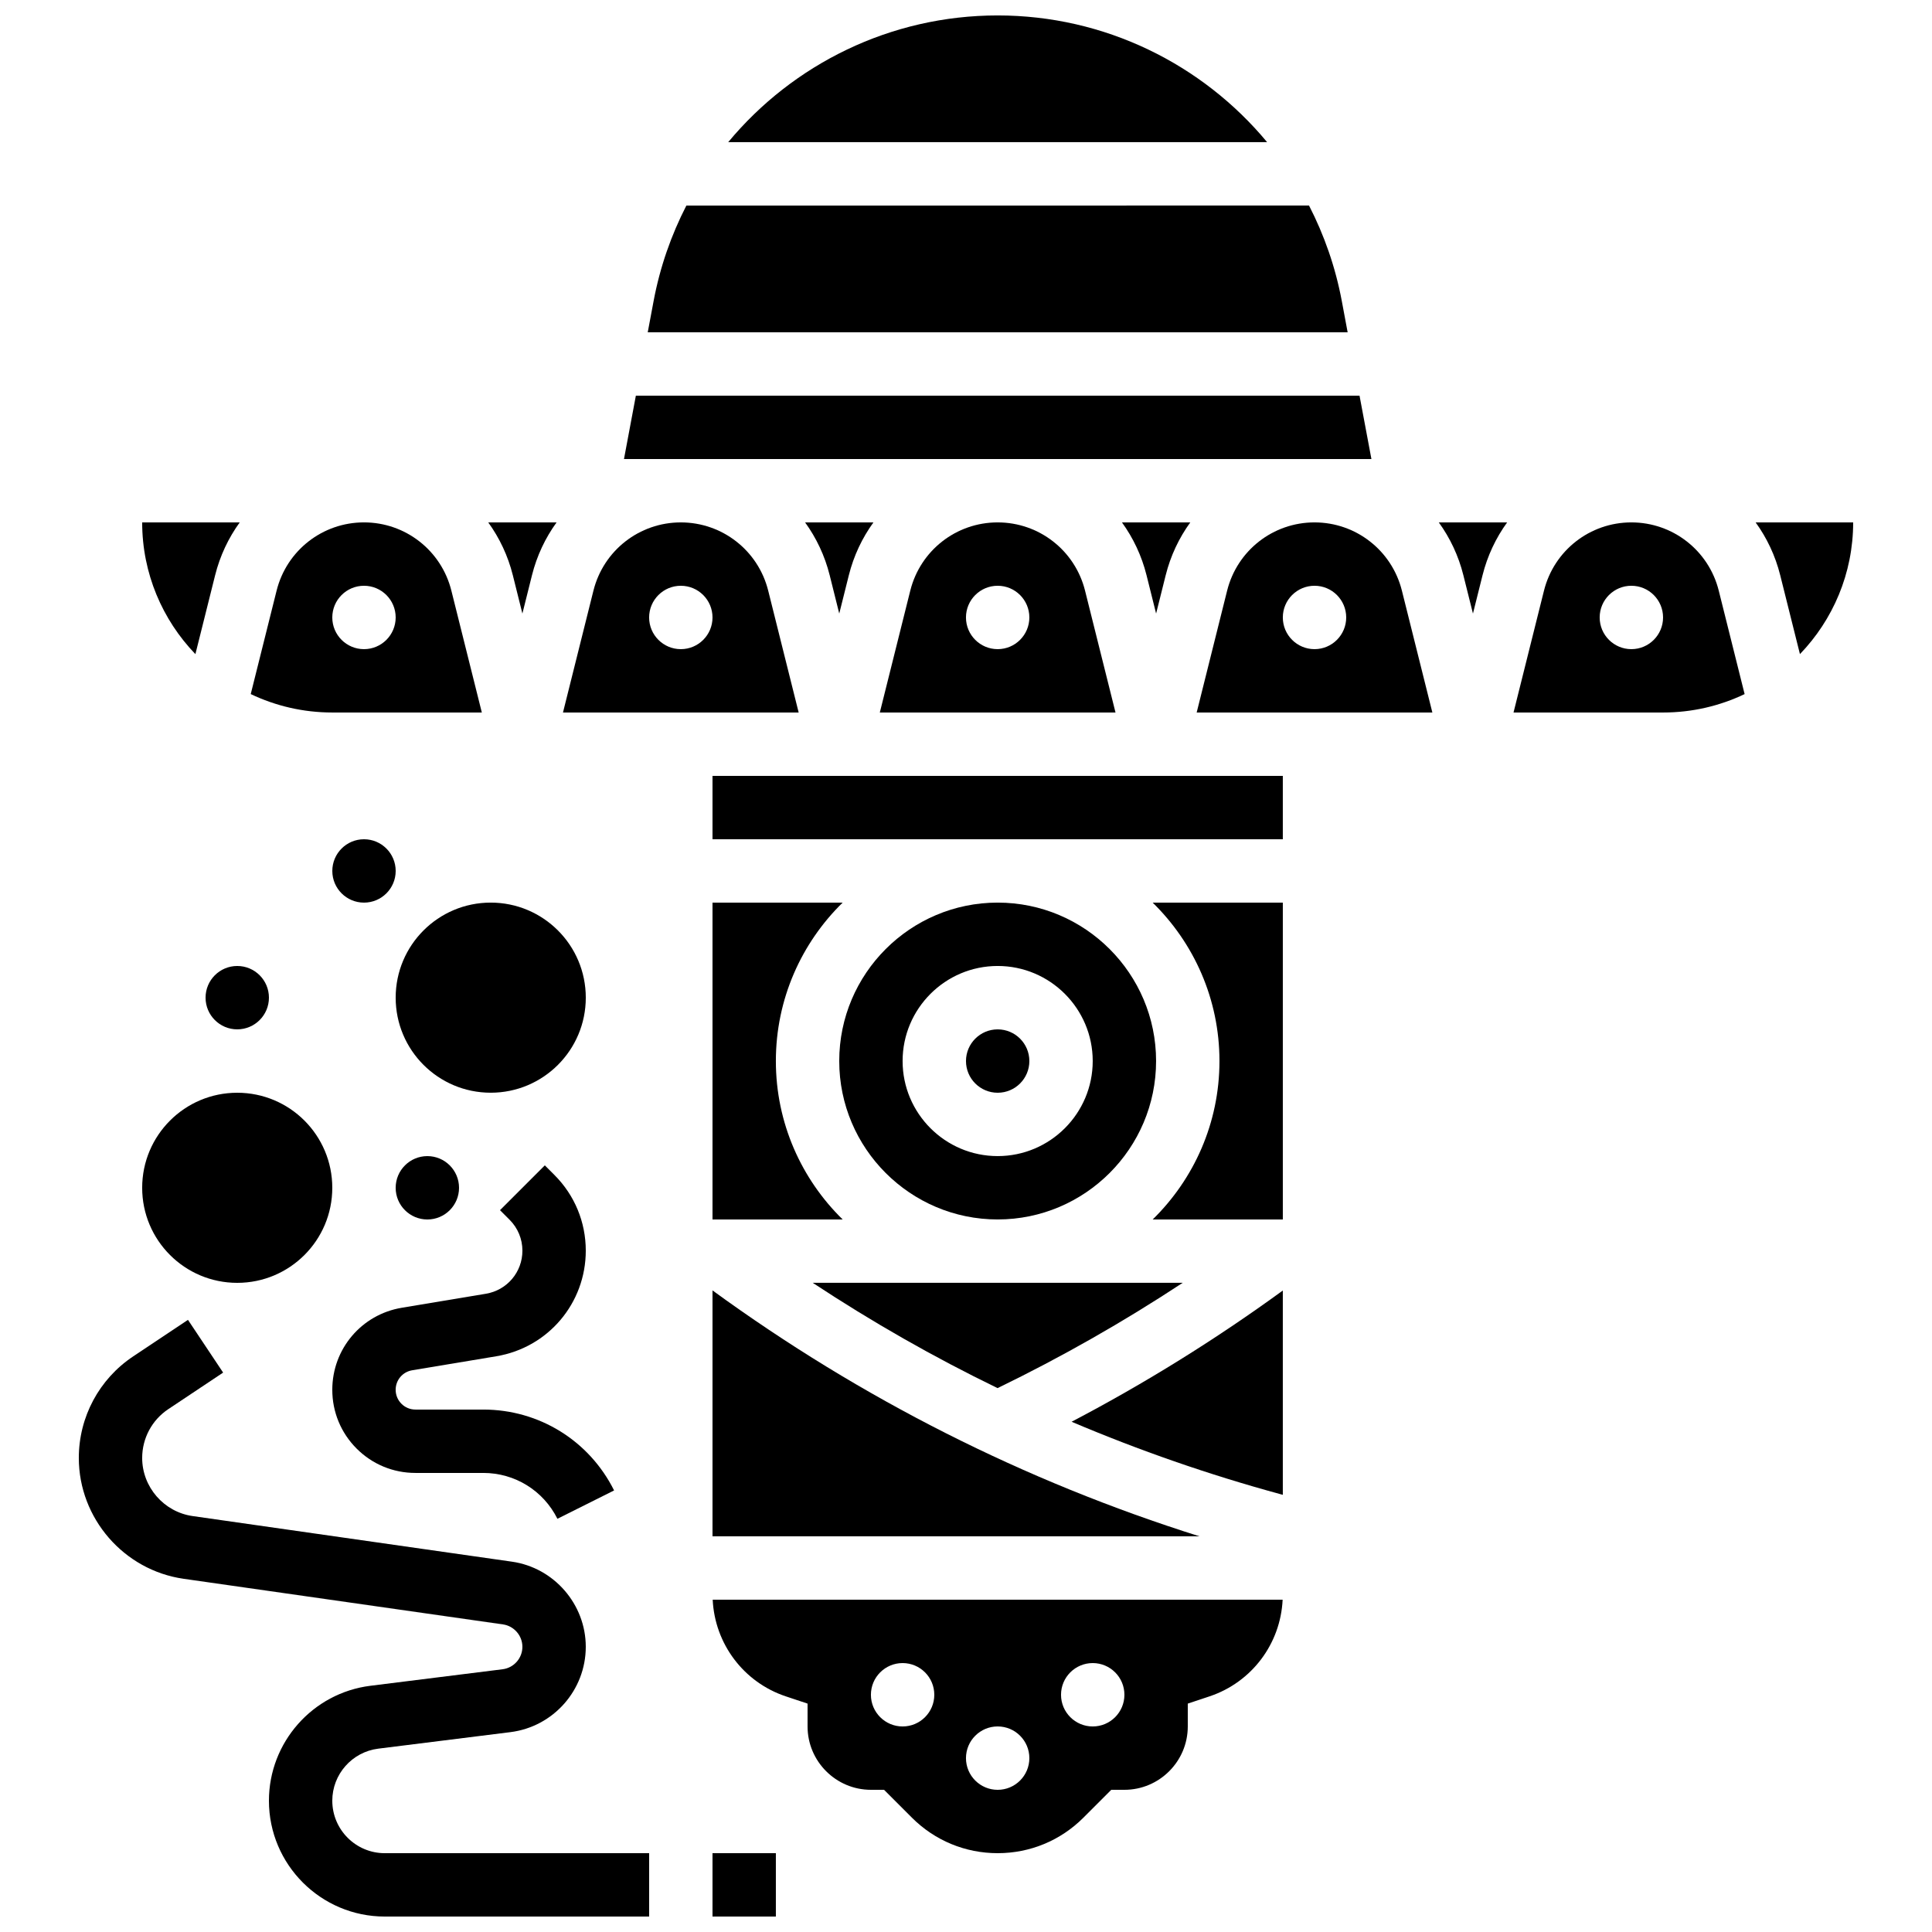<?xml version="1.0" encoding="UTF-8"?>
<!-- Uploaded to: ICON Repo, www.iconrepo.com, Generator: ICON Repo Mixer Tools -->
<svg width="800px" height="800px" version="1.1" viewBox="144 144 512 512" xmlns="http://www.w3.org/2000/svg">
 <defs>
  <clipPath id="c">
   <path d="m336 148.09h144v33.906h-144z"/>
  </clipPath>
  <clipPath id="b">
   <path d="m164 493h153v158.9h-153z"/>
  </clipPath>
  <clipPath id="a">
   <path d="m332 635h18v16.902h-18z"/>
  </clipPath>
 </defs>
 <path d="m416.79 425.19c0 4.641-3.762 8.398-8.398 8.398s-8.395-3.758-8.395-8.398c0-4.637 3.758-8.395 8.395-8.395s8.398 3.758 8.398 8.395"/>
 <path d="m201.01 296.45c1.293-5.168 3.539-9.891 6.516-14.004l-25.848-0.004c0 13.543 5.383 25.844 14.105 34.91z"/>
 <path d="m408.39 383.2c-23.148 0-41.984 18.836-41.984 41.984s18.836 41.984 41.984 41.984c23.148 0 41.984-18.836 41.984-41.984s-18.832-41.984-41.984-41.984zm0 67.176c-13.891 0-25.191-11.301-25.191-25.191s11.301-25.191 25.191-25.191 25.191 11.301 25.191 25.191-11.301 25.191-25.191 25.191z"/>
 <path d="m332.82 467.17h34.492c-10.91-10.676-17.699-25.547-17.699-41.984 0-16.434 6.789-31.309 17.699-41.984h-34.492z"/>
 <path d="m332.82 551.14h129.04c-46.355-14.602-89.66-36.473-129.04-65.168z"/>
 <path d="m271.69 332.82-8.074-32.301c-2.66-10.645-12.184-18.082-23.156-18.082-10.973 0-20.492 7.434-23.156 18.078l-6.856 27.422c6.559 3.129 13.887 4.883 21.617 4.883zm-31.23-33.586c4.637 0 8.398 3.758 8.398 8.398 0 4.637-3.758 8.398-8.398 8.398-4.637 0-8.398-3.758-8.398-8.398 0.004-4.641 3.762-8.398 8.398-8.398z"/>
 <path d="m282.44 306.6 2.539-10.152c1.293-5.168 3.539-9.891 6.516-14.004h-18.105c2.977 4.113 5.223 8.836 6.516 14.004z"/>
 <path d="m408.39 282.44c-10.973 0-20.492 7.434-23.156 18.078l-8.074 32.305h62.461l-8.074-32.301c-2.664-10.645-12.184-18.082-23.156-18.082zm0 33.59c-4.637 0-8.398-3.758-8.398-8.398 0-4.637 3.758-8.398 8.398-8.398 4.637 0 8.398 3.758 8.398 8.398 0 4.637-3.762 8.398-8.398 8.398z"/>
 <path d="m499.59 223.77c-1.688-9-4.664-17.484-8.684-25.301l-165.01 0.004c-4.019 7.816-6.996 16.301-8.684 25.301l-1.555 8.285h185.48z"/>
 <path d="m504.29 248.86h-191.78l-3.148 16.793h198.08z"/>
 <g clip-path="url(#c)">
  <path d="m408.39 148.09c-28.398 0-54.242 12.906-71.41 33.586h142.82c-17.168-20.68-43.012-33.586-71.41-33.586z"/>
 </g>
 <path d="m366.41 306.6 2.539-10.152c1.293-5.168 3.539-9.891 6.516-14.004h-18.105c2.977 4.113 5.223 8.836 6.516 14.004z"/>
 <path d="m347.58 300.52c-2.664-10.641-12.184-18.078-23.156-18.078-10.973 0-20.492 7.434-23.156 18.078l-8.074 32.305h62.461zm-23.156 15.512c-4.637 0-8.398-3.758-8.398-8.398 0-4.637 3.758-8.398 8.398-8.398 4.637 0 8.398 3.758 8.398 8.398 0 4.637-3.762 8.398-8.398 8.398z"/>
 <path d="m359.38 483.96c15.75 10.391 32.09 19.711 48.984 27.906 16.918-8.207 33.336-17.547 49.062-27.906z"/>
 <path d="m450.38 306.6 2.539-10.152c1.293-5.168 3.539-9.891 6.516-14.004h-18.105c2.977 4.113 5.223 8.836 6.516 14.004z"/>
 <path d="m352.27 593.56 5.742 1.914v6.051c0 9.258 7.535 16.793 16.793 16.793h3.477l7.379 7.379c6.07 6.07 14.145 9.414 22.73 9.414 8.586 0 16.66-3.344 22.73-9.414l7.379-7.379h3.481c9.258 0 16.793-7.535 16.793-16.793v-6.051l5.742-1.914c11.199-3.731 18.84-13.926 19.395-25.621l-151.04-0.004c0.555 11.695 8.195 21.891 19.395 25.625zm81.312-8.828c4.637 0 8.398 3.758 8.398 8.398 0 4.637-3.758 8.398-8.398 8.398-4.637 0-8.398-3.758-8.398-8.398s3.762-8.398 8.398-8.398zm-25.191 16.793c4.637 0 8.398 3.758 8.398 8.398 0 4.637-3.758 8.398-8.398 8.398-4.637 0-8.398-3.758-8.398-8.398 0.004-4.641 3.762-8.398 8.398-8.398zm-25.191-16.793c4.637 0 8.398 3.758 8.398 8.398 0 4.637-3.758 8.398-8.398 8.398-4.637 0-8.398-3.758-8.398-8.398 0.004-4.641 3.762-8.398 8.398-8.398z"/>
 <path d="m576.33 282.44c-10.973 0-20.492 7.434-23.156 18.078l-8.074 32.305h39.629c7.731 0 15.059-1.754 21.613-4.879l-6.856-27.422c-2.664-10.645-12.184-18.082-23.156-18.082zm0 33.59c-4.637 0-8.398-3.758-8.398-8.398 0-4.637 3.758-8.398 8.398-8.398 4.637 0 8.398 3.758 8.398 8.398 0 4.637-3.762 8.398-8.398 8.398z"/>
 <path d="m332.82 349.62h151.14v16.793h-151.14z"/>
 <path d="m483.21 539.94 0.75 0.203v-54.141c-17.754 12.93-36.508 24.578-55.977 34.777 17.879 7.59 36.301 14 55.227 19.16z"/>
 <path d="m492.36 282.44c-10.973 0-20.492 7.434-23.156 18.078l-8.074 32.305h62.461l-8.074-32.301c-2.664-10.645-12.184-18.082-23.156-18.082zm0 33.59c-4.637 0-8.398-3.758-8.398-8.398 0-4.637 3.758-8.398 8.398-8.398 4.637 0 8.398 3.758 8.398 8.398 0 4.637-3.762 8.398-8.398 8.398z"/>
 <path d="m467.17 425.19c0 16.434-6.789 31.309-17.699 41.984h34.492v-83.969h-34.492c10.914 10.68 17.699 25.551 17.699 41.984z"/>
 <path d="m531.81 296.45 2.539 10.152 2.539-10.152c1.293-5.168 3.539-9.891 6.516-14.004h-18.105c2.977 4.113 5.223 8.836 6.512 14.004z"/>
 <path d="m609.26 282.44c2.977 4.113 5.223 8.836 6.516 14.004l5.227 20.902c8.723-9.059 14.105-21.363 14.105-34.906z"/>
 <path d="m215.27 408.39c0 4.637-3.762 8.398-8.398 8.398-4.637 0-8.395-3.762-8.395-8.398s3.758-8.395 8.395-8.395c4.637 0 8.398 3.758 8.398 8.395"/>
 <path d="m265.65 458.78c0 4.637-3.758 8.395-8.395 8.395-4.641 0-8.398-3.758-8.398-8.395 0-4.637 3.758-8.398 8.398-8.398 4.637 0 8.395 3.762 8.395 8.398"/>
 <path d="m248.86 374.81c0 4.637-3.758 8.395-8.398 8.395-4.637 0-8.395-3.758-8.395-8.395 0-4.637 3.758-8.398 8.395-8.398 4.641 0 8.398 3.762 8.398 8.398"/>
 <path d="m232.06 458.78c0 13.91-11.277 25.188-25.191 25.188-13.91 0-25.191-11.277-25.191-25.188 0-13.914 11.281-25.191 25.191-25.191 13.914 0 25.191 11.277 25.191 25.191"/>
 <path d="m299.24 408.39c0 13.914-11.281 25.191-25.191 25.191-13.914 0-25.191-11.277-25.191-25.191 0-13.91 11.277-25.191 25.191-25.191 13.91 0 25.191 11.281 25.191 25.191"/>
 <g clip-path="url(#b)">
  <path d="m232.06 621.21c0-6.996 5.234-12.926 12.18-13.797l35.031-4.379c11.379-1.422 19.965-11.145 19.965-22.613 0-11.27-8.414-20.969-19.566-22.562l-84.637-12.09c-7.613-1.086-13.355-7.707-13.355-15.395 0-5.211 2.59-10.051 6.926-12.941l14.527-9.684-9.316-13.973-14.527 9.684c-9.016 6.012-14.402 16.074-14.402 26.914 0 15.992 11.938 29.758 27.77 32.02l84.637 12.09c2.938 0.418 5.148 2.973 5.148 5.938 0 3.019-2.258 5.578-5.254 5.949l-35.031 4.379c-15.328 1.918-26.887 15.012-26.887 30.461 0 16.926 13.77 30.695 30.695 30.695h70.066v-16.793h-70.066c-7.668 0-13.902-6.238-13.902-13.902z"/>
 </g>
 <g clip-path="url(#a)">
  <path d="m332.82 635.11h16.793v16.793h-16.793z"/>
 </g>
 <path d="m238.51 527.89c4.16 4.164 9.691 6.453 15.578 6.453h0.004 17.973c8.375 0 15.91 4.656 19.656 12.152l15.02-7.512c-6.606-13.223-19.895-21.434-34.676-21.434h-17.973c-1.398 0-2.715-0.543-3.703-1.535-0.988-0.988-1.535-2.305-1.535-3.707 0-2.574 1.844-4.746 4.379-5.168l22.297-3.715c13.734-2.293 23.707-14.059 23.707-27.984 0-7.578-2.953-14.703-8.309-20.059l-2.547-2.547-11.875 11.875 2.547 2.547c2.184 2.188 3.391 5.094 3.391 8.184 0 5.68-4.066 10.48-9.672 11.418l-22.297 3.715c-10.672 1.777-18.414 10.922-18.414 21.734 0 5.887 2.289 11.422 6.449 15.582z"/>
</svg>